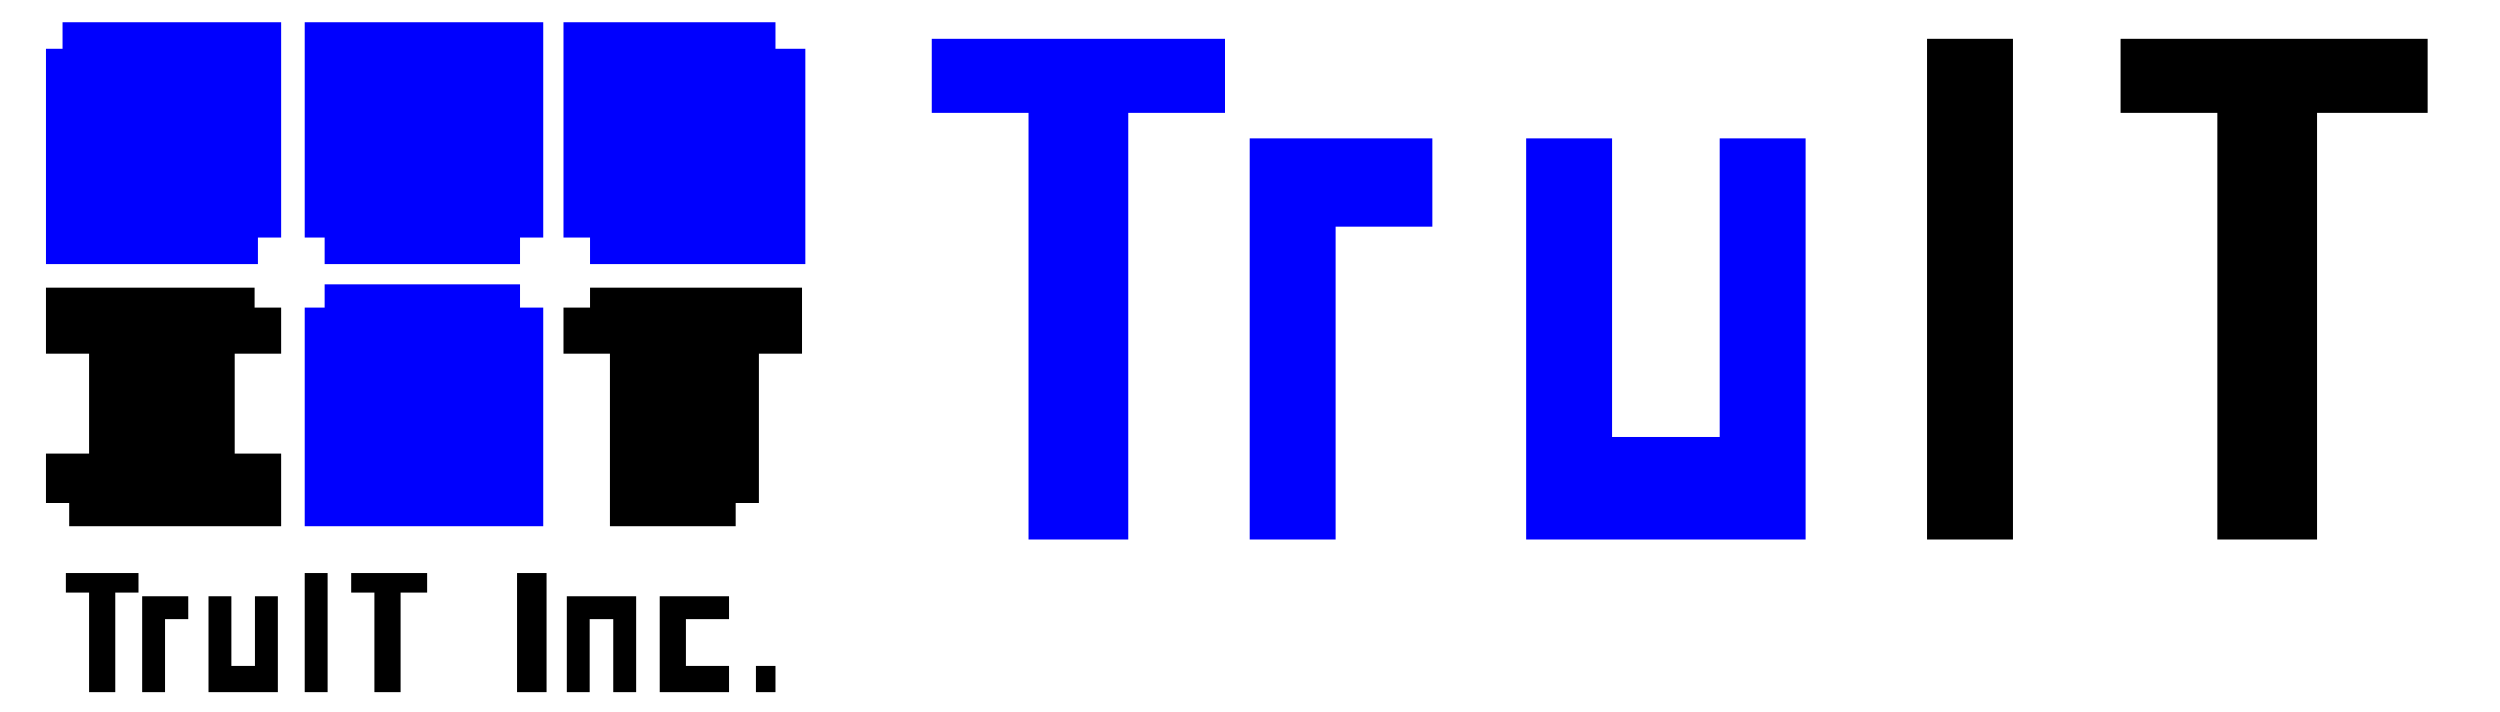 <svg width="843" height="240" viewBox="0 0 843 240" fill="none" xmlns="http://www.w3.org/2000/svg" xmlns:xlink="http://www.w3.org/1999/xlink">
	<desc>
			Created with Pixso.
	</desc>
	<defs/>
	<rect id="직사각형 45" width="843" height="240" fill="#FFFFFF" fill-opacity="1"/>
	<path id="벡터 6" d="M21.59 8L21.59 16.95L16 16.95L16 88.55L86.47 88.55L86.47 79.6L94.3 79.6L94.3 8L21.59 8ZM109.97 79.6L103.25 79.6L103.25 8L182.68 8L182.68 79.6L174.85 79.6L174.85 88.55L109.97 88.55L109.97 79.6ZM190.51 8L260.99 8L260.99 16.95L271.06 16.95L271.06 88.55L199.46 88.55L199.46 79.6L190.51 79.6L190.51 8ZM174.85 96.38L109.97 96.38L109.97 104.22L103.25 104.22L103.25 176.94L182.68 176.94L182.68 104.22L174.85 104.22L174.85 96.38Z" fill="#0000FE" fill-opacity="1" fill-rule="evenodd"/>
	<path id="벡터 6" d="M21.59 8L94.3 8L94.3 79.6L86.47 79.6L86.47 88.55L16 88.55L16 16.95L21.59 16.95L21.59 8ZM109.97 79.6L109.97 88.55L174.85 88.55L174.85 79.6L182.68 79.6L182.68 8L103.25 8L103.25 79.6L109.97 79.6ZM260.99 8L260.99 16.95L271.06 16.95L271.06 88.55L199.46 88.55L199.46 79.6L190.51 79.6L190.51 8L260.99 8ZM174.85 96.38L174.85 104.22L182.68 104.22L182.68 176.94L103.25 176.94L103.25 104.22L109.97 104.22L109.97 96.38L174.85 96.38Z" stroke="#0000FE" stroke-opacity="1" stroke-width="1"/>
	<path id="벡터 7" d="M85.35 97.5L16 97.5L16 118.76L30.54 118.76L30.54 153.45L16 153.45L16 169.11L23.83 169.11L23.83 176.94L94.3 176.94L94.3 153.45L78.64 153.45L78.64 118.76L94.3 118.76L94.3 104.22L85.35 104.22L85.35 97.5ZM199.46 104.22L199.46 97.5L269.94 97.5L269.94 118.76L255.4 118.76L255.4 169.11L247.57 169.11L247.57 176.94L206.17 176.94L206.17 118.76L190.51 118.76L190.51 104.22L199.46 104.22Z" fill="#000000" fill-opacity="1" fill-rule="evenodd"/>
	<path id="벡터 7" d="M85.35 97.5L85.35 104.22L94.3 104.22L94.3 118.76L78.64 118.76L78.64 153.45L94.3 153.45L94.3 176.94L23.83 176.94L23.83 169.11L16 169.11L16 153.45L30.54 153.45L30.54 118.76L16 118.76L16 97.5L85.35 97.5ZM199.46 104.22L190.51 104.22L190.51 118.76L206.17 118.76L206.17 176.94L247.57 176.94L247.57 169.11L255.4 169.11L255.4 118.76L269.94 118.76L269.94 97.5L199.46 97.5L199.46 104.22Z" stroke="#000000" stroke-opacity="1" stroke-width="1"/>
	<path id="벡터 8" d="M22.71 193.73L46.2 193.73L46.2 199.32L38.37 199.32L38.37 232.89L30.54 232.89L30.54 199.32L22.71 199.32L22.71 193.73ZM103.25 193.73L109.97 193.73L109.97 232.89L103.25 232.89L103.25 193.73ZM118.92 193.73L143.53 193.73L143.53 199.32L134.58 199.32L134.58 232.89L126.75 232.89L126.75 199.32L118.92 199.32L118.92 193.73ZM174.85 193.73L183.8 193.73L183.8 232.89L174.85 232.89L174.85 193.73ZM48.44 201.56L62.98 201.56L62.98 208.27L55.15 208.27L55.15 232.89L48.44 232.89L48.44 201.56ZM70.81 201.56L77.52 201.56L77.52 225.05L86.47 225.05L86.47 201.56L93.19 201.56L93.19 232.89L70.81 232.89L70.81 201.56ZM191.63 232.89L191.63 201.56L214.01 201.56L214.01 232.89L207.29 232.89L207.29 208.27L198.34 208.27L198.34 232.89L191.63 232.89ZM222.96 232.89L222.96 201.56L245.33 201.56L245.33 208.27L230.79 208.27L230.79 225.05L245.33 225.05L245.33 232.89L222.96 232.89ZM255.4 225.05L260.99 225.05L260.99 232.89L255.4 232.89L255.4 225.05Z" fill="#000000" fill-opacity="1" fill-rule="evenodd"/>
	<path id="벡터 8" d="M46.2 193.73L46.2 199.32L38.37 199.32L38.37 232.89L30.54 232.89L30.54 199.32L22.71 199.32L22.71 193.73L46.2 193.73ZM62.98 201.56L62.98 208.27L55.15 208.27L55.15 232.89L48.44 232.89L48.44 201.56L62.98 201.56ZM77.52 201.56L77.52 225.05L86.47 225.05L86.47 201.56L93.19 201.56L93.19 232.89L70.81 232.89L70.81 201.56L77.52 201.56ZM109.97 193.73L109.97 232.89L103.25 232.89L103.25 193.73L109.97 193.73ZM143.53 193.73L143.53 199.32L134.58 199.32L134.58 232.89L126.75 232.89L126.75 199.32L118.92 199.32L118.92 193.73L143.53 193.73ZM183.8 193.73L183.8 232.89L174.85 232.89L174.85 193.73L183.8 193.73ZM191.63 201.56L214.01 201.56L214.01 232.89L207.29 232.89L207.29 208.27L198.34 208.27L198.34 232.89L191.63 232.89L191.63 201.56ZM222.96 201.56L245.33 201.56L245.33 208.27L230.79 208.27L230.79 225.05L245.33 225.05L245.33 232.89L222.96 232.89L222.96 201.56ZM260.99 225.05L260.99 232.89L255.4 232.89L255.4 225.05L260.99 225.05Z" stroke="#000000" stroke-opacity="1" stroke-width="1"/>
	<path id="벡터 8" d="M678.27 13.59L650.3 13.59L650.3 181.42L678.27 181.42L678.27 13.59ZM818.1 13.59L715.56 13.59L715.56 37.56L748.19 37.56L748.19 181.42L780.81 181.42L780.81 37.56L818.1 37.56L818.1 13.59Z" fill="#000000" fill-opacity="1" fill-rule="evenodd"/>
	<path id="벡터 8" d="M678.27 13.59L678.27 181.42L650.3 181.42L650.3 13.59L678.27 13.59ZM818.1 13.59L818.1 37.56L780.81 37.56L780.81 181.42L748.19 181.42L748.19 37.56L715.56 37.56L715.56 13.59L818.1 13.59Z" stroke="#000000" stroke-opacity="1" stroke-width="1"/>
	<path id="벡터 8" d="M314.69 13.59L412.57 13.59L412.57 37.56L379.95 37.56L379.95 181.42L347.32 181.42L347.32 37.56L314.69 37.56L314.69 13.59ZM421.9 47.16L482.49 47.16L482.49 75.93L449.87 75.93L449.87 181.42L421.9 181.42L421.9 47.16ZM543.09 47.16L515.12 47.16L515.12 181.42L608.35 181.42L608.35 47.16L580.38 47.16L580.38 147.85L543.09 147.85L543.09 47.16Z" fill="#0000FE" fill-opacity="1" fill-rule="evenodd"/>
	<path id="벡터 8" d="M412.57 13.59L412.57 37.56L379.95 37.56L379.95 181.42L347.32 181.42L347.32 37.56L314.69 37.56L314.69 13.59L412.57 13.59ZM482.49 47.16L482.49 75.93L449.87 75.93L449.87 181.42L421.9 181.42L421.9 47.16L482.49 47.16ZM543.09 47.16L543.09 147.85L580.38 147.85L580.38 47.16L608.35 47.16L608.35 181.42L515.12 181.42L515.12 47.16L543.09 47.16Z" stroke="#0000FE" stroke-opacity="1" stroke-width="1"/>
</svg>
